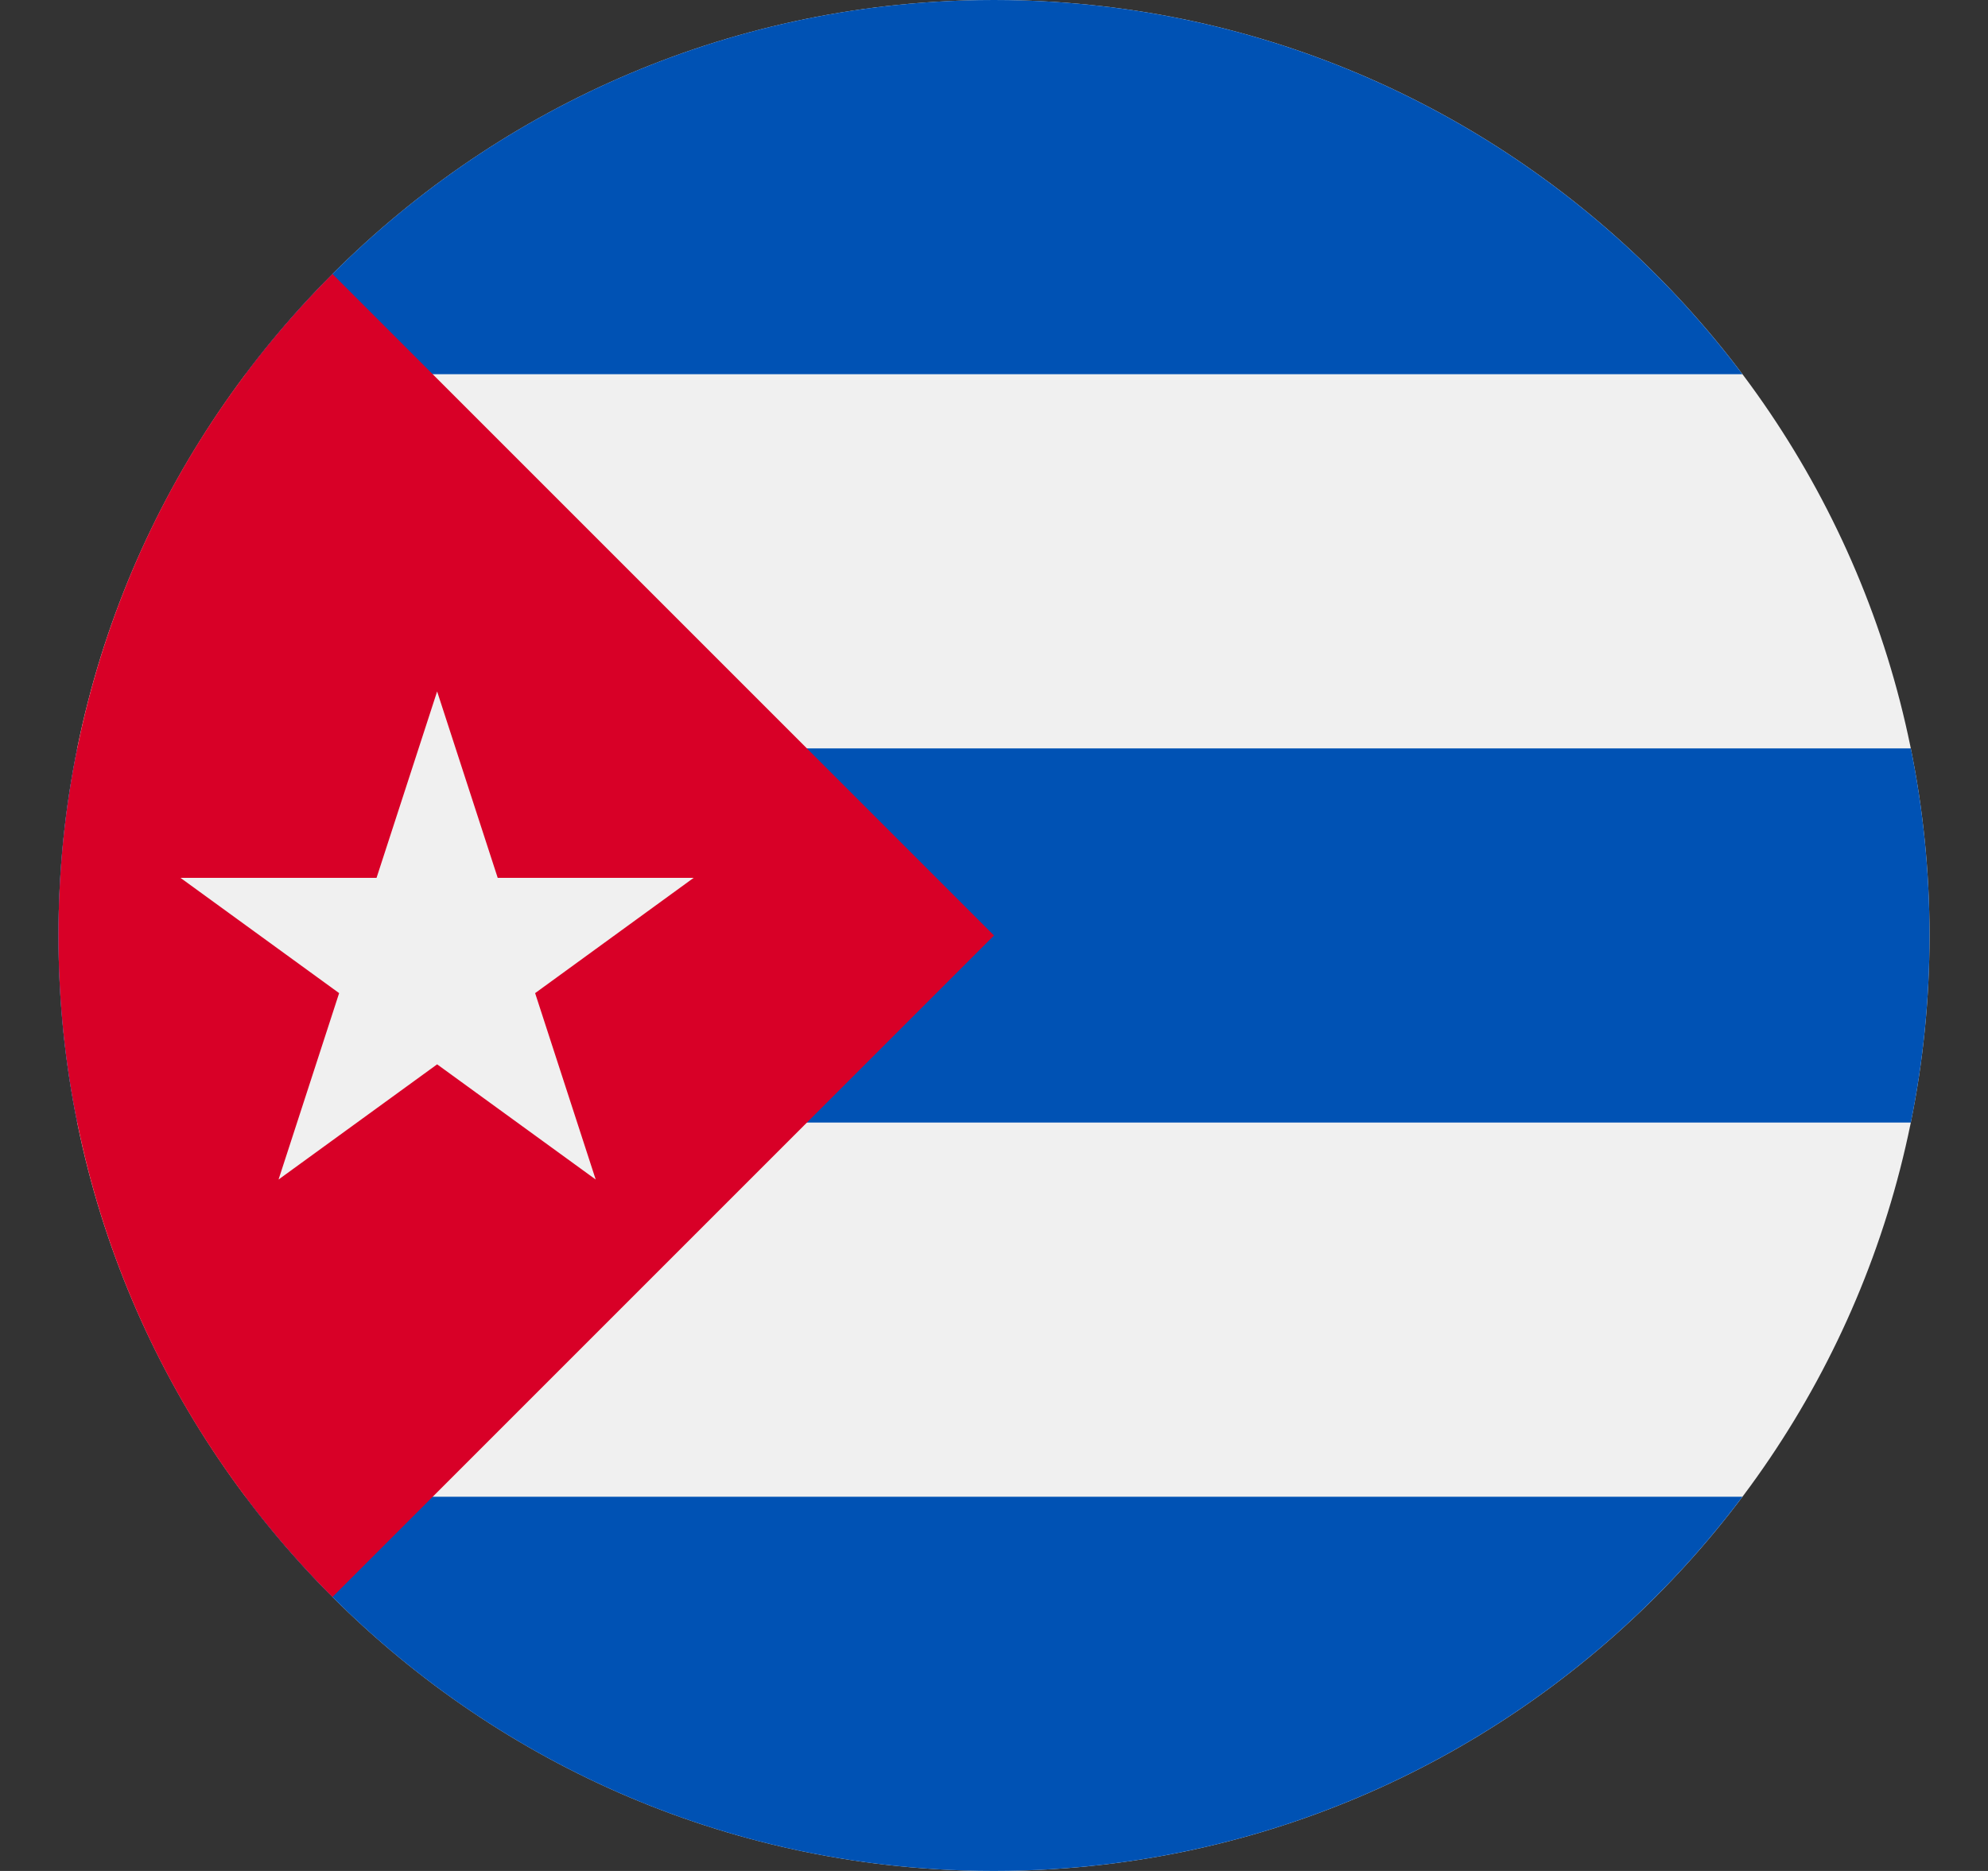<svg width="17" height="16" viewBox="0 0 17 16" fill="none" xmlns="http://www.w3.org/2000/svg">
<rect x="0" y="0" width="17" height="16" fill="#333333" stroke="none"/>
<g clip-path="url(#clip0_1387_4198)">
<path d="M8.5 16C12.918 16 16.5 12.418 16.5 8C16.5 3.582 12.918 0 8.5 0C4.082 0 0.5 3.582 0.5 8C0.5 12.418 4.082 16 8.5 16Z" fill="#F0F0F0"/>
<path d="M8.499 0C5.882 0 3.559 1.257 2.099 3.2H14.9C13.44 1.257 11.117 0 8.499 0Z" fill="#0052B4"/>
<path d="M8.499 16C11.117 16 13.44 14.743 14.9 12.8H2.099C3.559 14.743 5.882 16 8.499 16Z" fill="#0052B4"/>
<path d="M0.5 8C0.5 8.548 0.555 9.083 0.66 9.6H16.34C16.445 9.083 16.5 8.548 16.5 8C16.5 7.452 16.445 6.917 16.34 6.4H0.66C0.555 6.917 0.5 7.452 0.5 8Z" fill="#0052B4"/>
<path d="M2.843 2.343C-0.281 5.467 -0.281 10.533 2.843 13.657C4.134 12.366 5.376 11.124 8.5 8L2.843 2.343Z" fill="#D80027"/>
<path d="M3.738 5.913L4.256 7.507H5.932L4.576 8.493L5.094 10.087L3.738 9.102L2.382 10.087L2.9 8.493L1.543 7.507H3.22L3.738 5.913Z" fill="#F0F0F0"/>
</g>
<defs>
<clipPath id="clip0_1387_4198">
<rect width="16" height="16" fill="white" transform="translate(0.5)"/>
</clipPath>
</defs>
</svg>
